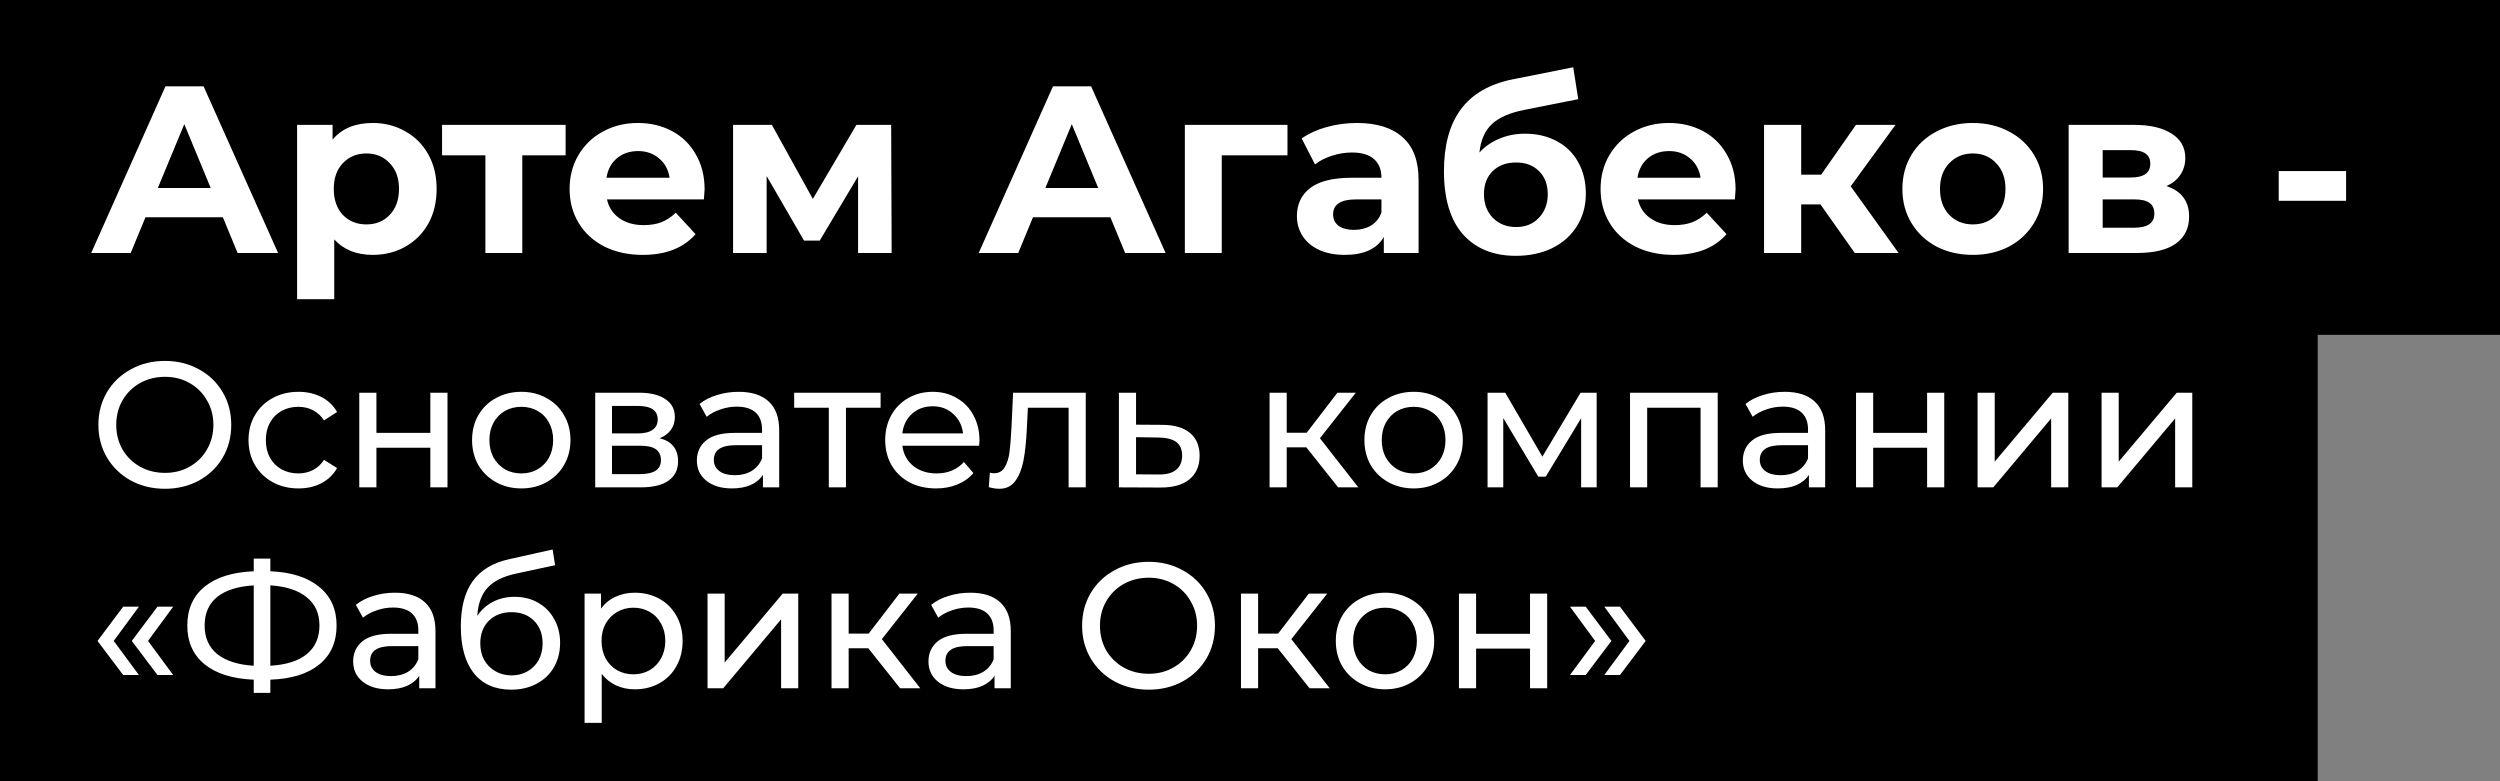 <?xml version="1.0" encoding="UTF-8"?> <svg xmlns="http://www.w3.org/2000/svg" width="672" height="210" viewBox="0 0 672 210" fill="none"><rect x="0" y="0" width="672" height="210" fill="#808080" stroke="none"/> <rect y="84" width="623" height="126" fill="black"></rect> <rect width="672" height="90" fill="black"></rect> <path d="M44.352 131.384C40.96 131.384 37.904 130.648 35.184 129.176C32.464 127.672 30.32 125.608 28.752 122.984C27.216 120.36 26.448 117.432 26.448 114.2C26.448 110.968 27.216 108.04 28.752 105.416C30.32 102.792 32.464 100.744 35.184 99.272C37.904 97.768 40.96 97.016 44.352 97.016C47.712 97.016 50.752 97.768 53.472 99.272C56.192 100.744 58.32 102.792 59.856 105.416C61.392 108.008 62.16 110.936 62.16 114.2C62.16 117.464 61.392 120.408 59.856 123.032C58.32 125.624 56.192 127.672 53.472 129.176C50.752 130.648 47.712 131.384 44.352 131.384ZM44.352 127.112C46.816 127.112 49.024 126.552 50.976 125.432C52.96 124.312 54.512 122.776 55.632 120.824C56.784 118.84 57.36 116.632 57.36 114.2C57.36 111.768 56.784 109.576 55.632 107.624C54.512 105.64 52.96 104.088 50.976 102.968C49.024 101.848 46.816 101.288 44.352 101.288C41.888 101.288 39.648 101.848 37.632 102.968C35.648 104.088 34.08 105.64 32.928 107.624C31.808 109.576 31.248 111.768 31.248 114.2C31.248 116.632 31.808 118.84 32.928 120.824C34.08 122.776 35.648 124.312 37.632 125.432C39.648 126.552 41.888 127.112 44.352 127.112ZM80.24 131.288C77.647 131.288 75.328 130.728 73.279 129.608C71.263 128.488 69.68 126.952 68.528 125C67.376 123.016 66.799 120.776 66.799 118.28C66.799 115.784 67.376 113.56 68.528 111.608C69.68 109.624 71.263 108.088 73.279 107C75.328 105.88 77.647 105.32 80.24 105.32C82.543 105.32 84.591 105.784 86.383 106.712C88.207 107.64 89.615 108.984 90.608 110.744L87.103 113C86.303 111.784 85.311 110.872 84.127 110.264C82.944 109.656 81.632 109.352 80.192 109.352C78.528 109.352 77.023 109.72 75.68 110.456C74.368 111.192 73.328 112.248 72.559 113.624C71.823 114.968 71.456 116.52 71.456 118.28C71.456 120.072 71.823 121.656 72.559 123.032C73.328 124.376 74.368 125.416 75.68 126.152C77.023 126.888 78.528 127.256 80.192 127.256C81.632 127.256 82.944 126.952 84.127 126.344C85.311 125.736 86.303 124.824 87.103 123.608L90.608 125.816C89.615 127.576 88.207 128.936 86.383 129.896C84.591 130.824 82.543 131.288 80.24 131.288ZM96.573 105.56H101.181V116.36H115.677V105.56H120.285V131H115.677V120.344H101.181V131H96.573V105.56ZM140.141 131.288C137.613 131.288 135.341 130.728 133.325 129.608C131.309 128.488 129.725 126.952 128.573 125C127.453 123.016 126.893 120.776 126.893 118.28C126.893 115.784 127.453 113.56 128.573 111.608C129.725 109.624 131.309 108.088 133.325 107C135.341 105.88 137.613 105.32 140.141 105.32C142.669 105.32 144.925 105.88 146.909 107C148.925 108.088 150.493 109.624 151.613 111.608C152.765 113.56 153.341 115.784 153.341 118.28C153.341 120.776 152.765 123.016 151.613 125C150.493 126.952 148.925 128.488 146.909 129.608C144.925 130.728 142.669 131.288 140.141 131.288ZM140.141 127.256C141.773 127.256 143.229 126.888 144.509 126.152C145.821 125.384 146.845 124.328 147.581 122.984C148.317 121.608 148.685 120.04 148.685 118.28C148.685 116.52 148.317 114.968 147.581 113.624C146.845 112.248 145.821 111.192 144.509 110.456C143.229 109.72 141.773 109.352 140.141 109.352C138.509 109.352 137.037 109.72 135.725 110.456C134.445 111.192 133.421 112.248 132.653 113.624C131.917 114.968 131.549 116.52 131.549 118.28C131.549 120.04 131.917 121.608 132.653 122.984C133.421 124.328 134.445 125.384 135.725 126.152C137.037 126.888 138.509 127.256 140.141 127.256ZM177.323 117.8C180.619 118.632 182.267 120.696 182.267 123.992C182.267 126.232 181.419 127.96 179.723 129.176C178.059 130.392 175.563 131 172.235 131H159.995V105.56H171.803C174.811 105.56 177.163 106.136 178.859 107.288C180.555 108.408 181.403 110.008 181.403 112.088C181.403 113.432 181.035 114.6 180.299 115.592C179.595 116.552 178.603 117.288 177.323 117.8ZM164.507 116.504H171.419C173.179 116.504 174.507 116.184 175.403 115.544C176.331 114.904 176.795 113.976 176.795 112.76C176.795 110.328 175.003 109.112 171.419 109.112H164.507V116.504ZM171.899 127.448C173.819 127.448 175.259 127.144 176.219 126.536C177.179 125.928 177.659 124.984 177.659 123.704C177.659 122.392 177.211 121.416 176.315 120.776C175.451 120.136 174.075 119.816 172.187 119.816H164.507V127.448H171.899ZM198.552 105.32C202.072 105.32 204.76 106.184 206.616 107.912C208.504 109.64 209.448 112.216 209.448 115.64V131H205.08V127.64C204.312 128.824 203.208 129.736 201.768 130.376C200.36 130.984 198.68 131.288 196.728 131.288C193.88 131.288 191.592 130.6 189.864 129.224C188.168 127.848 187.32 126.04 187.32 123.8C187.32 121.56 188.136 119.768 189.768 118.424C191.4 117.048 193.992 116.36 197.544 116.36H204.84V115.448C204.84 113.464 204.264 111.944 203.112 110.888C201.96 109.832 200.264 109.304 198.024 109.304C196.52 109.304 195.048 109.56 193.608 110.072C192.168 110.552 190.952 111.208 189.96 112.04L188.04 108.584C189.352 107.528 190.92 106.728 192.744 106.184C194.568 105.608 196.504 105.32 198.552 105.32ZM197.496 127.736C199.256 127.736 200.776 127.352 202.056 126.584C203.336 125.784 204.264 124.664 204.84 123.224V119.672H197.736C193.832 119.672 191.88 120.984 191.88 123.608C191.88 124.888 192.376 125.896 193.368 126.632C194.36 127.368 195.736 127.736 197.496 127.736ZM236.705 109.592H227.393V131H222.785V109.592H213.473V105.56H236.705V109.592ZM263.284 118.424C263.284 118.776 263.252 119.24 263.188 119.816H242.548C242.836 122.056 243.812 123.864 245.476 125.24C247.172 126.584 249.268 127.256 251.764 127.256C254.804 127.256 257.252 126.232 259.108 124.184L261.652 127.16C260.5 128.504 259.06 129.528 257.332 130.232C255.636 130.936 253.732 131.288 251.62 131.288C248.932 131.288 246.548 130.744 244.468 129.656C242.388 128.536 240.772 126.984 239.62 125C238.5 123.016 237.94 120.776 237.94 118.28C237.94 115.816 238.484 113.592 239.572 111.608C240.692 109.624 242.212 108.088 244.132 107C246.084 105.88 248.276 105.32 250.708 105.32C253.14 105.32 255.3 105.88 257.188 107C259.108 108.088 260.596 109.624 261.652 111.608C262.74 113.592 263.284 115.864 263.284 118.424ZM250.708 109.208C248.5 109.208 246.644 109.88 245.14 111.224C243.668 112.568 242.804 114.328 242.548 116.504H258.868C258.612 114.36 257.732 112.616 256.228 111.272C254.756 109.896 252.916 109.208 250.708 109.208ZM291.851 105.56V131H287.243V109.592H276.299L276.011 115.256C275.851 118.68 275.547 121.544 275.099 123.848C274.651 126.12 273.915 127.944 272.891 129.32C271.867 130.696 270.443 131.384 268.619 131.384C267.787 131.384 266.843 131.24 265.787 130.952L266.075 127.064C266.491 127.16 266.875 127.208 267.227 127.208C268.507 127.208 269.467 126.648 270.107 125.528C270.747 124.408 271.163 123.08 271.355 121.544C271.547 120.008 271.723 117.816 271.883 114.968L272.315 105.56H291.851ZM312.521 114.2C315.753 114.232 318.217 114.968 319.913 116.408C321.609 117.848 322.457 119.88 322.457 122.504C322.457 125.256 321.529 127.384 319.673 128.888C317.849 130.36 315.225 131.08 311.801 131.048L300.761 131V105.56H305.369V114.152L312.521 114.2ZM311.417 127.544C313.497 127.576 315.065 127.16 316.121 126.296C317.209 125.432 317.753 124.152 317.753 122.456C317.753 120.792 317.225 119.576 316.169 118.808C315.145 118.04 313.561 117.64 311.417 117.608L305.369 117.512V127.496L311.417 127.544ZM351.149 120.248H345.869V131H341.261V105.56H345.869V116.312H351.245L359.501 105.56H364.445L354.797 117.8L365.117 131H359.693L351.149 120.248ZM380.001 131.288C377.473 131.288 375.201 130.728 373.185 129.608C371.169 128.488 369.585 126.952 368.433 125C367.313 123.016 366.753 120.776 366.753 118.28C366.753 115.784 367.313 113.56 368.433 111.608C369.585 109.624 371.169 108.088 373.185 107C375.201 105.88 377.473 105.32 380.001 105.32C382.529 105.32 384.785 105.88 386.769 107C388.785 108.088 390.353 109.624 391.473 111.608C392.625 113.56 393.201 115.784 393.201 118.28C393.201 120.776 392.625 123.016 391.473 125C390.353 126.952 388.785 128.488 386.769 129.608C384.785 130.728 382.529 131.288 380.001 131.288ZM380.001 127.256C381.633 127.256 383.089 126.888 384.369 126.152C385.681 125.384 386.705 124.328 387.441 122.984C388.177 121.608 388.545 120.04 388.545 118.28C388.545 116.52 388.177 114.968 387.441 113.624C386.705 112.248 385.681 111.192 384.369 110.456C383.089 109.72 381.633 109.352 380.001 109.352C378.369 109.352 376.897 109.72 375.585 110.456C374.305 111.192 373.281 112.248 372.513 113.624C371.777 114.968 371.409 116.52 371.409 118.28C371.409 120.04 371.777 121.608 372.513 122.984C373.281 124.328 374.305 125.384 375.585 126.152C376.897 126.888 378.369 127.256 380.001 127.256ZM429.183 105.56V131H425.007V112.424L415.503 128.12H413.487L404.079 112.376V131H399.855V105.56H404.607L414.591 122.744L424.863 105.56H429.183ZM461.72 105.56V131H457.112V109.592H442.76V131H438.152V105.56H461.72ZM479.708 105.32C483.228 105.32 485.916 106.184 487.772 107.912C489.66 109.64 490.604 112.216 490.604 115.64V131H486.236V127.64C485.468 128.824 484.364 129.736 482.924 130.376C481.516 130.984 479.836 131.288 477.884 131.288C475.036 131.288 472.748 130.6 471.02 129.224C469.324 127.848 468.476 126.04 468.476 123.8C468.476 121.56 469.292 119.768 470.924 118.424C472.556 117.048 475.148 116.36 478.7 116.36H485.996V115.448C485.996 113.464 485.42 111.944 484.268 110.888C483.116 109.832 481.42 109.304 479.18 109.304C477.676 109.304 476.204 109.56 474.764 110.072C473.324 110.552 472.108 111.208 471.116 112.04L469.196 108.584C470.508 107.528 472.076 106.728 473.9 106.184C475.724 105.608 477.66 105.32 479.708 105.32ZM478.652 127.736C480.412 127.736 481.932 127.352 483.212 126.584C484.492 125.784 485.42 124.664 485.996 123.224V119.672H478.892C474.988 119.672 473.036 120.984 473.036 123.608C473.036 124.888 473.532 125.896 474.524 126.632C475.516 127.368 476.892 127.736 478.652 127.736ZM498.902 105.56H503.51V116.36H518.006V105.56H522.614V131H518.006V120.344H503.51V131H498.902V105.56ZM531.573 105.56H536.181V124.088L551.781 105.56H555.957V131H551.349V112.472L535.797 131H531.573V105.56ZM564.902 105.56H569.51V124.088L585.109 105.56H589.286V131H584.677V112.472L569.126 131H564.902V105.56ZM26.208 172.28L33.12 163.064H37.344L30.576 172.28L37.344 181.448H33.12L26.208 172.28ZM35.424 172.28L42.336 163.064H46.56L39.792 172.28L46.56 181.448H42.336L35.424 172.28ZM90.475 168.152C90.475 172.6 88.924 176.088 85.82 178.616C82.716 181.144 78.332 182.504 72.668 182.696V186.248H68.204V182.696C62.539 182.472 58.139 181.096 55.004 178.568C51.9 176.04 50.347 172.568 50.347 168.152C50.347 163.704 51.9 160.216 55.004 157.688C58.139 155.16 62.539 153.784 68.204 153.56V150.152H72.668V153.56C78.299 153.784 82.668 155.176 85.772 157.736C88.907 160.264 90.475 163.736 90.475 168.152ZM72.668 178.952C76.956 178.696 80.219 177.656 82.46 175.832C84.731 173.976 85.868 171.4 85.868 168.104C85.868 164.872 84.716 162.344 82.412 160.52C80.139 158.664 76.891 157.608 72.668 157.352V178.952ZM55.004 168.152C55.004 171.416 56.139 173.976 58.411 175.832C60.715 177.656 63.98 178.696 68.204 178.952V157.352C63.916 157.608 60.636 158.648 58.364 160.472C56.123 162.296 55.004 164.856 55.004 168.152ZM106.161 159.32C109.681 159.32 112.369 160.184 114.225 161.912C116.113 163.64 117.057 166.216 117.057 169.64V185H112.689V181.64C111.921 182.824 110.817 183.736 109.377 184.376C107.969 184.984 106.289 185.288 104.337 185.288C101.489 185.288 99.201 184.6 97.473 183.224C95.777 181.848 94.929 180.04 94.929 177.8C94.929 175.56 95.745 173.768 97.377 172.424C99.009 171.048 101.601 170.36 105.153 170.36H112.449V169.448C112.449 167.464 111.873 165.944 110.721 164.888C109.569 163.832 107.873 163.304 105.633 163.304C104.129 163.304 102.657 163.56 101.217 164.072C99.777 164.552 98.561 165.208 97.569 166.04L95.649 162.584C96.961 161.528 98.529 160.728 100.353 160.184C102.177 159.608 104.113 159.32 106.161 159.32ZM105.105 181.736C106.865 181.736 108.385 181.352 109.665 180.584C110.945 179.784 111.873 178.664 112.449 177.224V173.672H105.345C101.441 173.672 99.489 174.984 99.489 177.608C99.489 178.888 99.985 179.896 100.977 180.632C101.969 181.368 103.345 181.736 105.105 181.736ZM138.315 160.424C140.683 160.424 142.795 160.952 144.651 162.008C146.507 163.064 147.947 164.536 148.971 166.424C150.027 168.28 150.555 170.408 150.555 172.808C150.555 175.272 149.995 177.464 148.875 179.384C147.787 181.272 146.235 182.744 144.219 183.8C142.235 184.856 139.963 185.384 137.403 185.384C133.083 185.384 129.739 183.912 127.371 180.968C125.035 177.992 123.867 173.816 123.867 168.44C123.867 163.224 124.939 159.144 127.083 156.2C129.227 153.224 132.507 151.256 136.923 150.296L148.539 147.704L149.211 151.928L138.507 154.232C135.179 154.968 132.699 156.216 131.067 157.976C129.435 159.736 128.507 162.264 128.283 165.56C129.371 163.928 130.779 162.664 132.507 161.768C134.235 160.872 136.171 160.424 138.315 160.424ZM137.499 181.544C139.131 181.544 140.571 181.176 141.819 180.44C143.099 179.704 144.091 178.696 144.795 177.416C145.499 176.104 145.851 174.616 145.851 172.952C145.851 170.424 145.083 168.392 143.547 166.856C142.011 165.32 139.995 164.552 137.499 164.552C135.003 164.552 132.971 165.32 131.403 166.856C129.867 168.392 129.099 170.424 129.099 172.952C129.099 174.616 129.451 176.104 130.155 177.416C130.891 178.696 131.899 179.704 133.179 180.44C134.459 181.176 135.899 181.544 137.499 181.544ZM170.624 159.32C173.088 159.32 175.296 159.864 177.248 160.952C179.2 162.04 180.72 163.56 181.808 165.512C182.928 167.464 183.488 169.72 183.488 172.28C183.488 174.84 182.928 177.112 181.808 179.096C180.72 181.048 179.2 182.568 177.248 183.656C175.296 184.744 173.088 185.288 170.624 185.288C168.8 185.288 167.12 184.936 165.584 184.232C164.08 183.528 162.8 182.504 161.744 181.16V194.312H157.136V159.56H161.552V163.592C162.576 162.184 163.872 161.128 165.44 160.424C167.008 159.688 168.736 159.32 170.624 159.32ZM170.24 181.256C171.872 181.256 173.328 180.888 174.608 180.152C175.92 179.384 176.944 178.328 177.68 176.984C178.448 175.608 178.832 174.04 178.832 172.28C178.832 170.52 178.448 168.968 177.68 167.624C176.944 166.248 175.92 165.192 174.608 164.456C173.328 163.72 171.872 163.352 170.24 163.352C168.64 163.352 167.184 163.736 165.872 164.504C164.592 165.24 163.568 166.28 162.8 167.624C162.064 168.968 161.696 170.52 161.696 172.28C161.696 174.04 162.064 175.608 162.8 176.984C163.536 178.328 164.56 179.384 165.872 180.152C167.184 180.888 168.64 181.256 170.24 181.256ZM190.183 159.56H194.791V178.088L210.391 159.56H214.567V185H209.959V166.472L194.407 185H190.183V159.56ZM233.399 174.248H228.119V185H223.511V159.56H228.119V170.312H233.495L241.751 159.56H246.695L237.047 171.8L247.367 185H241.943L233.399 174.248ZM260.802 159.32C264.322 159.32 267.01 160.184 268.866 161.912C270.754 163.64 271.698 166.216 271.698 169.64V185H267.33V181.64C266.562 182.824 265.458 183.736 264.018 184.376C262.61 184.984 260.93 185.288 258.978 185.288C256.13 185.288 253.842 184.6 252.114 183.224C250.418 181.848 249.57 180.04 249.57 177.8C249.57 175.56 250.386 173.768 252.018 172.424C253.65 171.048 256.242 170.36 259.794 170.36H267.09V169.448C267.09 167.464 266.514 165.944 265.362 164.888C264.21 163.832 262.514 163.304 260.274 163.304C258.77 163.304 257.298 163.56 255.858 164.072C254.418 164.552 253.202 165.208 252.21 166.04L250.29 162.584C251.602 161.528 253.17 160.728 254.994 160.184C256.818 159.608 258.754 159.32 260.802 159.32ZM259.746 181.736C261.506 181.736 263.026 181.352 264.306 180.584C265.586 179.784 266.514 178.664 267.09 177.224V173.672H259.986C256.082 173.672 254.13 174.984 254.13 177.608C254.13 178.888 254.626 179.896 255.618 180.632C256.61 181.368 257.986 181.736 259.746 181.736ZM308.774 185.384C305.382 185.384 302.326 184.648 299.606 183.176C296.886 181.672 294.742 179.608 293.174 176.984C291.638 174.36 290.87 171.432 290.87 168.2C290.87 164.968 291.638 162.04 293.174 159.416C294.742 156.792 296.886 154.744 299.606 153.272C302.326 151.768 305.382 151.016 308.774 151.016C312.134 151.016 315.174 151.768 317.894 153.272C320.614 154.744 322.742 156.792 324.278 159.416C325.814 162.008 326.582 164.936 326.582 168.2C326.582 171.464 325.814 174.408 324.278 177.032C322.742 179.624 320.614 181.672 317.894 183.176C315.174 184.648 312.134 185.384 308.774 185.384ZM308.774 181.112C311.238 181.112 313.446 180.552 315.398 179.432C317.382 178.312 318.934 176.776 320.054 174.824C321.206 172.84 321.782 170.632 321.782 168.2C321.782 165.768 321.206 163.576 320.054 161.624C318.934 159.64 317.382 158.088 315.398 156.968C313.446 155.848 311.238 155.288 308.774 155.288C306.31 155.288 304.07 155.848 302.054 156.968C300.07 158.088 298.502 159.64 297.35 161.624C296.23 163.576 295.67 165.768 295.67 168.2C295.67 170.632 296.23 172.84 297.35 174.824C298.502 176.776 300.07 178.312 302.054 179.432C304.07 180.552 306.31 181.112 308.774 181.112ZM343.461 174.248H338.181V185H333.573V159.56H338.181V170.312H343.557L351.813 159.56H356.757L347.109 171.8L357.429 185H352.005L343.461 174.248ZM372.313 185.288C369.785 185.288 367.513 184.728 365.497 183.608C363.481 182.488 361.897 180.952 360.745 179C359.625 177.016 359.065 174.776 359.065 172.28C359.065 169.784 359.625 167.56 360.745 165.608C361.897 163.624 363.481 162.088 365.497 161C367.513 159.88 369.785 159.32 372.313 159.32C374.841 159.32 377.097 159.88 379.081 161C381.097 162.088 382.665 163.624 383.785 165.608C384.937 167.56 385.513 169.784 385.513 172.28C385.513 174.776 384.937 177.016 383.785 179C382.665 180.952 381.097 182.488 379.081 183.608C377.097 184.728 374.841 185.288 372.313 185.288ZM372.313 181.256C373.945 181.256 375.401 180.888 376.681 180.152C377.993 179.384 379.017 178.328 379.753 176.984C380.489 175.608 380.857 174.04 380.857 172.28C380.857 170.52 380.489 168.968 379.753 167.624C379.017 166.248 377.993 165.192 376.681 164.456C375.401 163.72 373.945 163.352 372.313 163.352C370.681 163.352 369.209 163.72 367.897 164.456C366.617 165.192 365.593 166.248 364.825 167.624C364.089 168.968 363.721 170.52 363.721 172.28C363.721 174.04 364.089 175.608 364.825 176.984C365.593 178.328 366.617 179.384 367.897 180.152C369.209 180.888 370.681 181.256 372.313 181.256ZM392.167 159.56H396.775V170.36H411.271V159.56H415.879V185H411.271V174.344H396.775V185H392.167V159.56ZM422.007 181.448L428.775 172.28L422.007 163.064H426.231L433.143 172.28L426.231 181.448H422.007ZM431.223 181.448L437.991 172.28L431.223 163.064H435.447L442.359 172.28L435.447 181.448H431.223Z" fill="white"></path> <path d="M59.904 58.4H39.104L35.136 68H24.512L44.48 23.2H54.72L74.752 68H63.872L59.904 58.4ZM56.64 50.528L49.536 33.376L42.432 50.528H56.64ZM100.213 33.056C103.413 33.056 106.314 33.803 108.917 35.296C111.562 36.747 113.632 38.816 115.125 41.504C116.618 44.149 117.365 47.243 117.365 50.784C117.365 54.325 116.618 57.44 115.125 60.128C113.632 62.773 111.562 64.843 108.917 66.336C106.314 67.787 103.413 68.512 100.213 68.512C95.818 68.512 92.362 67.125 89.845 64.352V80.416H79.861V33.568H89.397V37.536C91.872 34.549 95.477 33.056 100.213 33.056ZM98.485 60.32C101.045 60.32 103.136 59.467 104.757 57.76C106.421 56.011 107.253 53.685 107.253 50.784C107.253 47.883 106.421 45.579 104.757 43.872C103.136 42.123 101.045 41.248 98.485 41.248C95.925 41.248 93.813 42.123 92.149 43.872C90.528 45.579 89.717 47.883 89.717 50.784C89.717 53.685 90.528 56.011 92.149 57.76C93.813 59.467 95.925 60.32 98.485 60.32ZM152.041 41.76H140.393V68H130.473V41.76H118.825V33.568H152.041V41.76ZM189.397 50.912C189.397 51.04 189.333 51.936 189.205 53.6H163.157C163.626 55.733 164.736 57.419 166.485 58.656C168.234 59.893 170.41 60.512 173.013 60.512C174.805 60.512 176.384 60.256 177.749 59.744C179.157 59.189 180.458 58.336 181.653 57.184L186.965 62.944C183.722 66.656 178.986 68.512 172.757 68.512C168.874 68.512 165.44 67.765 162.453 66.272C159.466 64.736 157.162 62.624 155.541 59.936C153.92 57.248 153.109 54.197 153.109 50.784C153.109 47.413 153.898 44.384 155.477 41.696C157.098 38.965 159.296 36.853 162.069 35.36C164.885 33.824 168.021 33.056 171.477 33.056C174.848 33.056 177.898 33.781 180.629 35.232C183.36 36.683 185.493 38.773 187.029 41.504C188.608 44.192 189.397 47.328 189.397 50.912ZM171.541 40.608C169.28 40.608 167.381 41.248 165.845 42.528C164.309 43.808 163.37 45.557 163.029 47.776H179.989C179.648 45.6 178.709 43.872 177.173 42.592C175.637 41.269 173.76 40.608 171.541 40.608ZM230.65 68V47.392L220.346 64.672H216.122L206.074 47.328V68H197.05V33.568H207.482L218.49 53.472L230.202 33.568H239.546L239.674 68H230.65ZM298.467 58.4H277.667L273.699 68H263.075L283.043 23.2H293.283L313.315 68H302.435L298.467 58.4ZM295.203 50.528L288.099 33.376L280.995 50.528H295.203ZM346.072 41.76H328.408V68H318.488V33.568H346.072V41.76ZM364.739 33.056C370.072 33.056 374.168 34.336 377.027 36.896C379.885 39.413 381.315 43.232 381.315 48.352V68H371.971V63.712C370.093 66.912 366.595 68.512 361.475 68.512C358.829 68.512 356.525 68.064 354.562 67.168C352.643 66.272 351.171 65.035 350.147 63.456C349.123 61.877 348.611 60.085 348.611 58.08C348.611 54.88 349.805 52.363 352.195 50.528C354.627 48.693 358.36 47.776 363.395 47.776H371.331C371.331 45.6 370.669 43.936 369.347 42.784C368.024 41.589 366.04 40.992 363.395 40.992C361.56 40.992 359.747 41.291 357.955 41.888C356.205 42.443 354.712 43.211 353.475 44.192L349.891 37.216C351.768 35.893 354.008 34.869 356.611 34.144C359.256 33.419 361.965 33.056 364.739 33.056ZM363.971 61.792C365.677 61.792 367.192 61.408 368.515 60.64C369.837 59.829 370.776 58.656 371.331 57.12V53.6H364.483C360.387 53.6 358.339 54.944 358.339 57.632C358.339 58.912 358.829 59.936 359.811 60.704C360.835 61.429 362.221 61.792 363.971 61.792ZM409.892 35.936C413.177 35.936 416.057 36.619 418.532 37.984C421.006 39.307 422.905 41.184 424.228 43.616C425.593 46.048 426.276 48.864 426.276 52.064C426.276 55.349 425.465 58.272 423.844 60.832C422.265 63.349 420.046 65.312 417.188 66.72C414.329 68.085 411.086 68.768 407.46 68.768C401.444 68.768 396.708 66.848 393.252 63.008C389.838 59.125 388.132 53.451 388.132 45.984C388.132 39.072 389.625 33.568 392.612 29.472C395.641 25.333 400.27 22.624 406.5 21.344L422.884 18.08L424.228 26.656L409.764 29.536C405.838 30.304 402.916 31.584 400.996 33.376C399.118 35.168 398.009 37.707 397.668 40.992C399.161 39.371 400.953 38.133 403.044 37.28C405.134 36.384 407.417 35.936 409.892 35.936ZM407.524 61.024C410.084 61.024 412.132 60.192 413.668 58.528C415.246 56.864 416.036 54.752 416.036 52.192C416.036 49.589 415.246 47.52 413.668 45.984C412.132 44.448 410.084 43.68 407.524 43.68C404.921 43.68 402.83 44.448 401.252 45.984C399.673 47.52 398.884 49.589 398.884 52.192C398.884 54.795 399.694 56.928 401.316 58.592C402.937 60.213 405.006 61.024 407.524 61.024ZM466.522 50.912C466.522 51.04 466.458 51.936 466.33 53.6H440.282C440.751 55.733 441.861 57.419 443.61 58.656C445.359 59.893 447.535 60.512 450.138 60.512C451.93 60.512 453.509 60.256 454.874 59.744C456.282 59.189 457.583 58.336 458.778 57.184L464.09 62.944C460.847 66.656 456.111 68.512 449.882 68.512C445.999 68.512 442.565 67.765 439.578 66.272C436.591 64.736 434.287 62.624 432.666 59.936C431.045 57.248 430.234 54.197 430.234 50.784C430.234 47.413 431.023 44.384 432.602 41.696C434.223 38.965 436.421 36.853 439.194 35.36C442.01 33.824 445.146 33.056 448.602 33.056C451.973 33.056 455.023 33.781 457.754 35.232C460.485 36.683 462.618 38.773 464.154 41.504C465.733 44.192 466.522 47.328 466.522 50.912ZM448.666 40.608C446.405 40.608 444.506 41.248 442.97 42.528C441.434 43.808 440.495 45.557 440.154 47.776H457.114C456.773 45.6 455.834 43.872 454.298 42.592C452.762 41.269 450.885 40.608 448.666 40.608ZM489.343 54.944H484.159V68H474.175V33.568H484.159V46.944H489.535L498.879 33.568H509.503L497.471 50.08L510.335 68H498.559L489.343 54.944ZM530.303 68.512C526.676 68.512 523.412 67.765 520.511 66.272C517.652 64.736 515.412 62.624 513.791 59.936C512.17 57.248 511.359 54.197 511.359 50.784C511.359 47.371 512.17 44.32 513.791 41.632C515.412 38.944 517.652 36.853 520.511 35.36C523.412 33.824 526.676 33.056 530.303 33.056C533.93 33.056 537.172 33.824 540.031 35.36C542.89 36.853 545.13 38.944 546.751 41.632C548.372 44.32 549.183 47.371 549.183 50.784C549.183 54.197 548.372 57.248 546.751 59.936C545.13 62.624 542.89 64.736 540.031 66.272C537.172 67.765 533.93 68.512 530.303 68.512ZM530.303 60.32C532.863 60.32 534.954 59.467 536.575 57.76C538.239 56.011 539.071 53.685 539.071 50.784C539.071 47.883 538.239 45.579 536.575 43.872C534.954 42.123 532.863 41.248 530.303 41.248C527.743 41.248 525.631 42.123 523.967 43.872C522.303 45.579 521.471 47.883 521.471 50.784C521.471 53.685 522.303 56.011 523.967 57.76C525.631 59.467 527.743 60.32 530.303 60.32ZM582.354 50.016C586.407 51.381 588.434 54.112 588.434 58.208C588.434 61.323 587.261 63.733 584.914 65.44C582.567 67.147 579.069 68 574.418 68H556.05V33.568H573.65C577.959 33.568 581.33 34.357 583.762 35.936C586.194 37.472 587.41 39.648 587.41 42.464C587.41 44.171 586.962 45.685 586.066 47.008C585.213 48.288 583.975 49.291 582.354 50.016ZM565.202 47.712H572.754C576.253 47.712 578.002 46.475 578.002 44C578.002 41.568 576.253 40.352 572.754 40.352H565.202V47.712ZM573.586 61.216C577.255 61.216 579.09 59.957 579.09 57.44C579.09 56.117 578.663 55.157 577.81 54.56C576.957 53.92 575.613 53.6 573.778 53.6H565.202V61.216H573.586ZM612.516 45.984H630.628V53.984H612.516V45.984Z" fill="white"></path> </svg> 